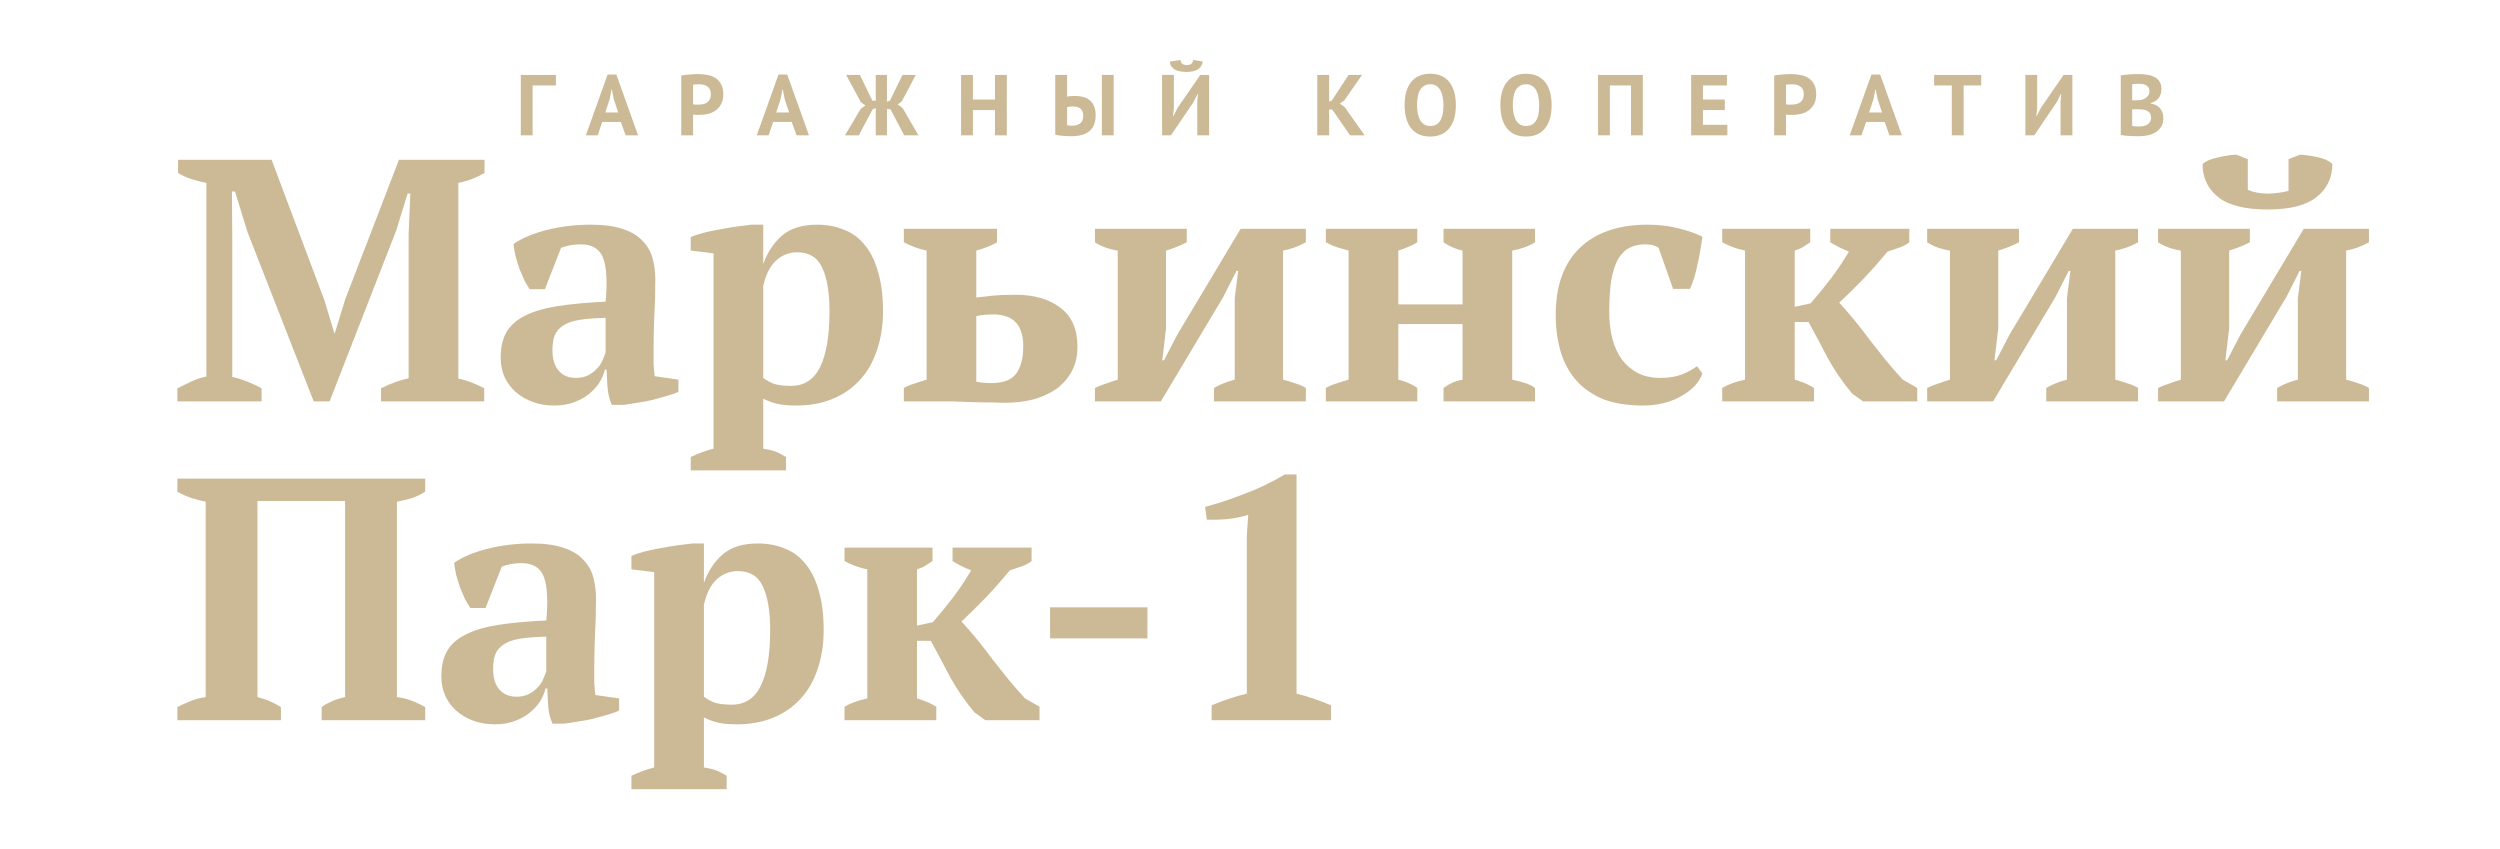 <?xml version="1.0" encoding="UTF-8"?> <svg xmlns="http://www.w3.org/2000/svg" width="1043" height="354" viewBox="0 0 1043 354" fill="none"> <path d="M202.016 167.464H158.96V161.992C160.88 161.032 162.752 160.216 164.576 159.544C166.4 158.872 168.368 158.296 170.48 157.816V97.624L171.2 80.776H170.048L165.296 96.184L137.504 167.464H130.88L103.232 96.76L98.048 79.912H96.752L96.896 98.2V157.24C98.72 157.624 100.736 158.248 102.944 159.112C105.152 159.976 107.216 160.936 109.136 161.992V167.464H74V161.992C75.536 161.224 77.408 160.312 79.616 159.256C81.92 158.2 84.08 157.48 86.096 157.096V76.312C84.176 75.928 82.112 75.4 79.904 74.728C77.792 74.056 75.92 73.192 74.288 72.136V66.664H113.312L135.344 125.272L139.52 139.096H139.664L143.984 124.984L166.448 66.664H202.16V72.136C200.528 73.096 198.752 73.96 196.832 74.728C195.008 75.4 193.136 75.928 191.216 76.312V157.96C193.232 158.344 195.152 158.92 196.976 159.688C198.896 160.456 200.576 161.224 202.016 161.992V167.464Z" fill="#CCB996"></path> <path d="M272.675 146.584C272.675 148.696 272.675 150.52 272.675 152.056C272.771 153.592 272.915 155.224 273.107 156.952L283.043 158.392V163.432C281.891 164.008 280.307 164.584 278.291 165.16C276.371 165.736 274.307 166.312 272.099 166.888C269.987 167.368 267.875 167.752 265.763 168.04C263.651 168.424 261.779 168.712 260.147 168.904H255.251C254.291 166.696 253.715 164.488 253.523 162.28C253.331 160.072 253.187 157.384 253.091 154.216H252.371C251.891 156.136 251.075 158.008 249.923 159.832C248.771 161.56 247.283 163.144 245.459 164.584C243.731 165.928 241.667 167.032 239.267 167.896C236.867 168.76 234.179 169.192 231.203 169.192C228.035 169.192 225.107 168.712 222.419 167.752C219.731 166.792 217.379 165.448 215.363 163.72C213.347 161.992 211.763 159.928 210.611 157.528C209.459 155.032 208.883 152.248 208.883 149.176C208.883 144.856 209.699 141.304 211.331 138.52C212.963 135.736 215.507 133.48 218.963 131.752C222.515 129.928 227.027 128.584 232.499 127.72C238.067 126.856 244.787 126.232 252.659 125.848C253.427 117.592 253.091 111.544 251.651 107.704C250.211 103.864 247.091 101.944 242.291 101.944C239.315 101.944 236.579 102.424 234.083 103.384L227.315 120.664H220.979C220.211 119.512 219.443 118.216 218.675 116.776C218.003 115.24 217.331 113.656 216.659 112.024C216.083 110.296 215.555 108.568 215.075 106.84C214.691 105.112 214.403 103.432 214.211 101.8C217.859 99.304 222.563 97.336 228.323 95.896C234.083 94.456 240.179 93.736 246.611 93.736C252.083 93.736 256.547 94.36 260.003 95.608C263.459 96.76 266.147 98.392 268.067 100.504C270.083 102.52 271.475 104.92 272.243 107.704C273.011 110.488 273.395 113.464 273.395 116.632C273.395 122.392 273.251 127.624 272.963 132.328C272.771 136.936 272.675 141.688 272.675 146.584ZM240.275 157.672C242.291 157.672 244.019 157.288 245.459 156.52C246.899 155.752 248.099 154.84 249.059 153.784C250.115 152.728 250.883 151.576 251.363 150.328C251.939 149.08 252.371 147.976 252.659 147.016V132.616C248.147 132.712 244.451 133 241.571 133.48C238.691 133.96 236.435 134.776 234.803 135.928C233.171 136.984 232.019 138.376 231.347 140.104C230.771 141.736 230.483 143.752 230.483 146.152C230.483 149.8 231.347 152.632 233.075 154.648C234.803 156.664 237.203 157.672 240.275 157.672Z" fill="#CCB996"></path> <path d="M327.919 196.264H288.175V190.648C291.439 189.112 294.607 187.96 297.679 187.192V105.688L288.175 104.536V98.92C289.711 98.248 291.583 97.624 293.791 97.048C296.095 96.472 298.447 95.992 300.847 95.608C303.247 95.128 305.551 94.744 307.759 94.456C310.063 94.168 311.983 93.928 313.519 93.736H318.415V109.864H318.559C320.191 105.256 322.735 101.416 326.191 98.344C329.743 95.272 334.639 93.736 340.879 93.736C345.103 93.736 348.895 94.456 352.255 95.896C355.711 97.24 358.591 99.4 360.895 102.376C363.295 105.256 365.119 109 366.367 113.608C367.711 118.12 368.383 123.544 368.383 129.88C368.383 135.928 367.519 141.4 365.791 146.296C364.159 151.192 361.759 155.32 358.591 158.68C355.519 162.04 351.727 164.632 347.215 166.456C342.799 168.28 337.759 169.192 332.095 169.192C328.831 169.192 326.239 168.952 324.319 168.472C322.495 168.088 320.527 167.368 318.415 166.312V187.192C319.951 187.384 321.487 187.72 323.023 188.2C324.559 188.776 326.191 189.592 327.919 190.648V196.264ZM332.527 105.256C329.263 105.256 326.335 106.408 323.743 108.712C321.247 111.016 319.471 114.568 318.415 119.368V157.672C319.951 158.824 321.583 159.688 323.311 160.264C325.039 160.744 327.295 160.984 330.079 160.984C335.551 160.984 339.583 158.344 342.175 153.064C344.767 147.784 346.063 140.056 346.063 129.88C346.063 122.008 345.055 115.96 343.039 111.736C341.119 107.416 337.615 105.256 332.527 105.256Z" fill="#CCB996"></path> <path d="M407.317 124.12C408.949 123.928 411.109 123.688 413.797 123.4C416.485 123.112 419.749 122.968 423.589 122.968C431.461 122.968 437.749 124.792 442.453 128.44C447.157 131.992 449.509 137.368 449.509 144.568C449.509 148.408 448.741 151.816 447.205 154.792C445.669 157.672 443.557 160.12 440.869 162.136C438.181 164.056 434.965 165.544 431.221 166.6C427.573 167.56 423.589 168.04 419.269 168.04C417.925 168.04 416.005 167.992 413.509 167.896C411.109 167.896 408.469 167.848 405.589 167.752C402.805 167.656 400.021 167.56 397.237 167.464C394.549 167.464 392.293 167.464 390.469 167.464H377.077V161.848C378.517 161.08 380.053 160.456 381.685 159.976C383.317 159.4 384.949 158.872 386.581 158.392V104.536C384.757 104.152 383.077 103.672 381.541 103.096C380.005 102.52 378.517 101.848 377.077 101.08V95.464H415.957V101.08C413.653 102.424 410.773 103.576 407.317 104.536V124.12ZM407.317 159.256C408.277 159.448 409.285 159.592 410.341 159.688C411.493 159.784 412.597 159.832 413.653 159.832C415.669 159.832 417.493 159.592 419.125 159.112C420.757 158.632 422.149 157.816 423.301 156.664C424.453 155.416 425.317 153.832 425.893 151.912C426.565 149.896 426.901 147.4 426.901 144.424C426.901 141.832 426.565 139.72 425.893 138.088C425.317 136.36 424.453 135.016 423.301 134.056C422.245 133 420.949 132.28 419.413 131.896C417.973 131.416 416.389 131.176 414.661 131.176C413.509 131.176 412.261 131.224 410.917 131.32C409.669 131.416 408.469 131.608 407.317 131.896V159.256Z" fill="#CCB996"></path> <path d="M456.812 95.464H495.116V101.08C494.06 101.656 492.812 102.232 491.372 102.808C490.028 103.384 488.396 103.96 486.476 104.536V136.936L484.892 150.328H485.612L491.228 139.528L517.58 95.464H544.796V101.08C541.724 102.808 538.556 103.96 535.292 104.536V158.392C537.116 158.872 538.844 159.4 540.476 159.976C542.108 160.456 543.548 161.08 544.796 161.848V167.464H506.492V161.848C509.18 160.312 512.06 159.16 515.132 158.392V124.408L516.572 113.032H515.852L510.38 123.832L484.316 167.464H456.812V161.848C458.444 161.08 460.028 160.456 461.564 159.976C463.1 159.4 464.684 158.872 466.316 158.392V104.536C462.572 103.96 459.404 102.808 456.812 101.08V95.464Z" fill="#CCB996"></path> <path d="M591.3 167.464H553.14V161.848C554.484 161.08 555.972 160.456 557.604 159.976C559.236 159.4 560.916 158.872 562.644 158.392V104.536C560.916 104.056 559.236 103.576 557.604 103.096C555.972 102.52 554.484 101.848 553.14 101.08V95.464H591.3V101.08C589.092 102.424 586.452 103.576 583.38 104.536V127H610.164V104.536C607.38 103.96 604.74 102.808 602.244 101.08V95.464H640.404V101.08C637.812 102.712 634.644 103.864 630.9 104.536V158.392C632.628 158.776 634.308 159.208 635.94 159.688C637.572 160.168 639.06 160.888 640.404 161.848V167.464H602.244V161.848C604.74 160.024 607.38 158.872 610.164 158.392V135.208H583.38V158.392C585.012 158.776 586.452 159.256 587.7 159.832C589.044 160.408 590.244 161.08 591.3 161.848V167.464Z" fill="#CCB996"></path> <path d="M710.253 155.8C709.581 157.72 708.477 159.496 706.941 161.128C705.405 162.664 703.533 164.056 701.325 165.304C699.213 166.552 696.765 167.512 693.981 168.184C691.293 168.856 688.461 169.192 685.485 169.192C679.149 169.192 673.677 168.328 669.069 166.6C664.557 164.776 660.813 162.232 657.837 158.968C654.861 155.608 652.653 151.624 651.213 147.016C649.773 142.312 649.053 137.128 649.053 131.464C649.053 119.272 652.365 109.96 658.989 103.528C665.709 97 675.213 93.736 687.501 93.736C692.205 93.736 696.525 94.264 700.461 95.32C704.397 96.28 707.661 97.432 710.253 98.776C710.061 100.408 709.773 102.232 709.389 104.248C709.101 106.168 708.717 108.136 708.237 110.152C707.853 112.072 707.373 113.992 706.797 115.912C706.221 117.736 705.645 119.272 705.069 120.52H698.013L691.965 103.384C691.293 102.904 690.573 102.568 689.805 102.376C689.037 102.088 687.885 101.944 686.349 101.944C683.853 101.944 681.693 102.424 679.869 103.384C678.045 104.248 676.461 105.784 675.117 107.992C673.869 110.2 672.909 113.128 672.237 116.776C671.661 120.424 671.373 124.936 671.373 130.312C671.373 134.248 671.805 137.896 672.669 141.256C673.533 144.52 674.829 147.4 676.557 149.896C678.381 152.296 680.637 154.216 683.325 155.656C686.013 157 689.181 157.672 692.829 157.672C696.189 157.672 699.117 157.192 701.613 156.232C704.109 155.272 706.221 154.12 707.949 152.776L710.253 155.8Z" fill="#CCB996"></path> <path d="M763.587 95.464H796.563V101.08C795.603 101.848 794.403 102.52 792.963 103.096C791.619 103.576 789.795 104.2 787.491 104.968C784.227 108.904 780.867 112.696 777.411 116.344C773.955 119.896 770.595 123.208 767.331 126.28C769.443 128.584 771.603 131.08 773.811 133.768C776.019 136.456 778.179 139.24 780.291 142.12C782.499 144.904 784.707 147.688 786.915 150.472C789.219 153.256 791.523 155.896 793.827 158.392L799.875 161.848V167.464H777.267L772.659 164.152C768.531 159.16 765.123 154.168 762.435 149.176C759.843 144.184 757.203 139.24 754.515 134.344H748.755V158.392C751.827 159.256 754.515 160.408 756.819 161.848V167.464H718.515V161.848C721.107 160.312 724.275 159.16 728.019 158.392V104.536C724.659 103.864 721.491 102.712 718.515 101.08V95.464H755.235V101.08C754.275 101.752 753.315 102.376 752.355 102.952C751.491 103.528 750.291 104.056 748.755 104.536V128.008L755.379 126.568C758.163 123.4 760.947 119.992 763.731 116.344C766.515 112.696 769.059 108.904 771.363 104.968C769.731 104.296 768.339 103.672 767.187 103.096C766.035 102.52 764.835 101.848 763.587 101.08V95.464Z" fill="#CCB996"></path> <path d="M804.015 95.464H842.319V101.08C841.263 101.656 840.015 102.232 838.575 102.808C837.231 103.384 835.599 103.96 833.679 104.536V136.936L832.095 150.328H832.815L838.431 139.528L864.783 95.464H891.999V101.08C888.927 102.808 885.759 103.96 882.495 104.536V158.392C884.319 158.872 886.047 159.4 887.679 159.976C889.311 160.456 890.751 161.08 891.999 161.848V167.464H853.695V161.848C856.383 160.312 859.263 159.16 862.335 158.392V124.408L863.775 113.032H863.055L857.583 123.832L831.519 167.464H804.015V161.848C805.647 161.08 807.231 160.456 808.767 159.976C810.303 159.4 811.887 158.872 813.519 158.392V104.536C809.775 103.96 806.607 102.808 804.015 101.08V95.464Z" fill="#CCB996"></path> <path d="M900.343 95.464H938.647V101.08C937.591 101.656 936.343 102.232 934.903 102.808C933.559 103.384 931.927 103.96 930.007 104.536V136.936L928.423 150.328H929.143L934.759 139.528L961.111 95.464H988.327V101.08C985.255 102.808 982.087 103.96 978.823 104.536V158.392C980.647 158.872 982.375 159.4 984.007 159.976C985.639 160.456 987.079 161.08 988.327 161.848V167.464H950.023V161.848C952.711 160.312 955.591 159.16 958.663 158.392V124.408L960.103 113.032H959.383L953.911 123.832L927.847 167.464H900.343V161.848C901.975 161.08 903.559 160.456 905.095 159.976C906.631 159.4 908.215 158.872 909.847 158.392V104.536C906.103 103.96 902.935 102.808 900.343 101.08V95.464ZM946.135 87.4C936.631 87.4 929.719 85.672 925.399 82.216C921.079 78.76 918.919 74.152 918.919 68.392C920.263 67.24 922.231 66.376 924.823 65.8C927.415 65.128 930.103 64.696 932.887 64.504L937.783 66.376V79.192C940.183 80.248 943.015 80.776 946.279 80.776C947.239 80.776 948.535 80.68 950.167 80.488C951.895 80.296 953.431 80.008 954.775 79.624V66.376L959.671 64.504C962.263 64.696 964.807 65.08 967.303 65.656C969.799 66.232 971.719 67.144 973.063 68.392C973.063 74.152 970.855 78.76 966.439 82.216C962.119 85.672 955.351 87.4 946.135 87.4Z" fill="#CCB996"></path> <path d="M117.2 300.464H74V294.992C75.44 294.224 77.12 293.456 79.04 292.688C80.96 291.824 83.216 291.2 85.808 290.816V209.312C83.888 208.928 81.872 208.4 79.76 207.728C77.744 207.056 75.824 206.192 74 205.136V199.664H177.392V205.136C175.568 206.288 173.648 207.2 171.632 207.872C169.616 208.448 167.6 208.928 165.584 209.312V290.816C169.136 291.2 173.072 292.592 177.392 294.992V300.464H134.192V294.992C135.152 294.224 136.4 293.504 137.936 292.832C139.472 292.064 141.488 291.392 143.984 290.816V209.024H107.408V290.816C109.328 291.296 111.056 291.872 112.592 292.544C114.128 293.216 115.664 294.032 117.2 294.992V300.464Z" fill="#CCB996"></path> <path d="M247.925 279.584C247.925 281.696 247.925 283.52 247.925 285.056C248.021 286.592 248.165 288.224 248.357 289.952L258.293 291.392V296.432C257.141 297.008 255.557 297.584 253.541 298.16C251.621 298.736 249.557 299.312 247.349 299.888C245.237 300.368 243.125 300.752 241.013 301.04C238.901 301.424 237.029 301.712 235.397 301.904H230.501C229.541 299.696 228.965 297.488 228.773 295.28C228.581 293.072 228.437 290.384 228.341 287.216H227.621C227.141 289.136 226.325 291.008 225.173 292.832C224.021 294.56 222.533 296.144 220.709 297.584C218.981 298.928 216.917 300.032 214.517 300.896C212.117 301.76 209.429 302.192 206.453 302.192C203.285 302.192 200.357 301.712 197.669 300.752C194.981 299.792 192.629 298.448 190.613 296.72C188.597 294.992 187.013 292.928 185.861 290.528C184.709 288.032 184.133 285.248 184.133 282.176C184.133 277.856 184.949 274.304 186.581 271.52C188.213 268.736 190.757 266.48 194.213 264.752C197.765 262.928 202.277 261.584 207.749 260.72C213.317 259.856 220.037 259.232 227.909 258.848C228.677 250.592 228.341 244.544 226.901 240.704C225.461 236.864 222.341 234.944 217.541 234.944C214.565 234.944 211.829 235.424 209.333 236.384L202.565 253.664H196.229C195.461 252.512 194.693 251.216 193.925 249.776C193.253 248.24 192.581 246.656 191.909 245.024C191.333 243.296 190.805 241.568 190.325 239.84C189.941 238.112 189.653 236.432 189.461 234.8C193.109 232.304 197.813 230.336 203.573 228.896C209.333 227.456 215.429 226.736 221.861 226.736C227.333 226.736 231.797 227.36 235.253 228.608C238.709 229.76 241.397 231.392 243.317 233.504C245.333 235.52 246.725 237.92 247.493 240.704C248.261 243.488 248.645 246.464 248.645 249.632C248.645 255.392 248.501 260.624 248.213 265.328C248.021 269.936 247.925 274.688 247.925 279.584ZM215.525 290.672C217.541 290.672 219.269 290.288 220.709 289.52C222.149 288.752 223.349 287.84 224.309 286.784C225.365 285.728 226.133 284.576 226.613 283.328C227.189 282.08 227.621 280.976 227.909 280.016V265.616C223.397 265.712 219.701 266 216.821 266.48C213.941 266.96 211.685 267.776 210.053 268.928C208.421 269.984 207.269 271.376 206.597 273.104C206.021 274.736 205.733 276.752 205.733 279.152C205.733 282.8 206.597 285.632 208.325 287.648C210.053 289.664 212.453 290.672 215.525 290.672Z" fill="#CCB996"></path> <path d="M303.169 329.264H263.425V323.648C266.689 322.112 269.857 320.96 272.929 320.192V238.688L263.425 237.536V231.92C264.961 231.248 266.833 230.624 269.041 230.048C271.345 229.472 273.697 228.992 276.097 228.608C278.497 228.128 280.801 227.744 283.009 227.456C285.313 227.168 287.233 226.928 288.769 226.736H293.665V242.864H293.809C295.441 238.256 297.985 234.416 301.441 231.344C304.993 228.272 309.889 226.736 316.129 226.736C320.353 226.736 324.145 227.456 327.505 228.896C330.961 230.24 333.841 232.4 336.145 235.376C338.545 238.256 340.369 242 341.617 246.608C342.961 251.12 343.633 256.544 343.633 262.88C343.633 268.928 342.769 274.4 341.041 279.296C339.409 284.192 337.009 288.32 333.841 291.68C330.769 295.04 326.977 297.632 322.465 299.456C318.049 301.28 313.009 302.192 307.345 302.192C304.081 302.192 301.489 301.952 299.569 301.472C297.745 301.088 295.777 300.368 293.665 299.312V320.192C295.201 320.384 296.737 320.72 298.273 321.2C299.809 321.776 301.441 322.592 303.169 323.648V329.264ZM307.777 238.256C304.513 238.256 301.585 239.408 298.993 241.712C296.497 244.016 294.721 247.568 293.665 252.368V290.672C295.201 291.824 296.833 292.688 298.561 293.264C300.289 293.744 302.545 293.984 305.329 293.984C310.801 293.984 314.833 291.344 317.425 286.064C320.017 280.784 321.313 273.056 321.313 262.88C321.313 255.008 320.305 248.96 318.289 244.736C316.369 240.416 312.865 238.256 307.777 238.256Z" fill="#CCB996"></path> <path d="M397.399 228.464H430.375V234.08C429.415 234.848 428.215 235.52 426.775 236.096C425.431 236.576 423.607 237.2 421.303 237.968C418.039 241.904 414.679 245.696 411.223 249.344C407.767 252.896 404.407 256.208 401.143 259.28C403.255 261.584 405.415 264.08 407.623 266.768C409.831 269.456 411.991 272.24 414.103 275.12C416.311 277.904 418.519 280.688 420.727 283.472C423.031 286.256 425.335 288.896 427.639 291.392L433.687 294.848V300.464H411.079L406.471 297.152C402.343 292.16 398.935 287.168 396.247 282.176C393.655 277.184 391.015 272.24 388.327 267.344H382.567V291.392C385.639 292.256 388.327 293.408 390.631 294.848V300.464H352.327V294.848C354.919 293.312 358.087 292.16 361.831 291.392V237.536C358.471 236.864 355.303 235.712 352.327 234.08V228.464H389.047V234.08C388.087 234.752 387.127 235.376 386.167 235.952C385.303 236.528 384.103 237.056 382.567 237.536V261.008L389.191 259.568C391.975 256.4 394.759 252.992 397.543 249.344C400.327 245.696 402.871 241.904 405.175 237.968C403.543 237.296 402.151 236.672 400.999 236.096C399.847 235.52 398.647 234.848 397.399 234.08V228.464Z" fill="#CCB996"></path> <path d="M438.093 253.376H478.701V266.336H438.093V253.376Z" fill="#CCB996"></path> <path d="M555.318 300.464H505.494V294.272C507.894 293.216 510.294 292.304 512.694 291.536C515.19 290.672 517.686 289.952 520.182 289.376V223.28L520.758 214.784C518.07 215.648 515.286 216.224 512.406 216.512C509.526 216.8 506.55 216.896 503.478 216.8L502.758 211.472C507.846 210.128 513.366 208.304 519.318 206C525.366 203.696 530.934 201.008 536.022 197.936H540.918V289.376C543.318 289.952 545.718 290.672 548.118 291.536C550.518 292.304 552.918 293.216 555.318 294.272V300.464Z" fill="#CCB996"></path> <path d="M231.932 35.656H222.212V56.464H217.28V31.264H231.932V35.656Z" fill="#CCB996"></path> <path d="M259.005 50.884H251.265L249.357 56.464H244.425L253.497 31.084H257.133L266.205 56.464H261.021L259.005 50.884ZM252.525 46.924H257.925L256.053 41.308L255.297 37.348H255.117L254.361 41.344L252.525 46.924Z" fill="#CCB996"></path> <path d="M284.222 31.516C285.23 31.324 286.334 31.18 287.534 31.084C288.758 30.964 289.97 30.904 291.17 30.904C292.418 30.904 293.666 31.012 294.914 31.228C296.186 31.42 297.326 31.828 298.334 32.452C299.342 33.052 300.158 33.904 300.782 35.008C301.43 36.088 301.754 37.504 301.754 39.256C301.754 40.84 301.478 42.184 300.926 43.288C300.374 44.368 299.642 45.256 298.73 45.952C297.818 46.648 296.774 47.152 295.598 47.464C294.446 47.776 293.246 47.932 291.998 47.932C291.878 47.932 291.686 47.932 291.422 47.932C291.158 47.932 290.882 47.932 290.594 47.932C290.306 47.908 290.018 47.884 289.73 47.86C289.466 47.836 289.274 47.812 289.154 47.788V56.464H284.222V31.516ZM291.566 35.152C291.086 35.152 290.63 35.176 290.198 35.224C289.766 35.248 289.418 35.284 289.154 35.332V43.504C289.25 43.528 289.394 43.552 289.586 43.576C289.778 43.6 289.982 43.624 290.198 43.648C290.414 43.648 290.618 43.648 290.81 43.648C291.026 43.648 291.182 43.648 291.278 43.648C291.926 43.648 292.562 43.588 293.186 43.468C293.834 43.348 294.41 43.132 294.914 42.82C295.418 42.484 295.814 42.028 296.102 41.452C296.414 40.876 296.57 40.12 296.57 39.184C296.57 38.392 296.426 37.744 296.138 37.24C295.85 36.712 295.466 36.292 294.986 35.98C294.53 35.668 294.002 35.452 293.402 35.332C292.802 35.212 292.19 35.152 291.566 35.152Z" fill="#CCB996"></path> <path d="M330.306 50.884H322.566L320.658 56.464H315.726L324.798 31.084H328.434L337.506 56.464H332.322L330.306 50.884ZM323.826 46.924H329.226L327.354 41.308L326.598 37.348H326.418L325.662 41.344L323.826 46.924Z" fill="#CCB996"></path> <path d="M365.365 31.264H370.045V42.46L371.305 41.956L376.525 31.264H382.069L376.201 42.316L374.509 43.54L376.561 45.052L383.185 56.464H377.245L371.449 45.52H370.045V56.464H365.365V45.088L364.069 45.592L358.273 56.464H352.513L359.101 45.412L361.045 44.008L359.173 42.676L353.017 31.264H358.741L363.961 42.028H365.365V31.264Z" fill="#CCB996"></path> <path d="M415.112 45.916H405.896V56.464H400.964V31.264H405.896V41.524H415.112V31.264H420.044V56.464H415.112V45.916Z" fill="#CCB996"></path> <path d="M459.694 31.264H464.626V56.464H459.694V31.264ZM440.254 31.264H445.186V40.3C445.45 40.252 445.87 40.192 446.446 40.12C447.022 40.048 447.586 40.012 448.138 40.012C449.338 40.012 450.478 40.132 451.558 40.372C452.662 40.612 453.622 41.044 454.438 41.668C455.254 42.268 455.902 43.096 456.382 44.152C456.862 45.184 457.102 46.492 457.102 48.076C457.102 51.004 456.25 53.2 454.546 54.664C452.842 56.104 450.31 56.824 446.95 56.824C446.614 56.824 446.182 56.812 445.654 56.788C445.126 56.788 444.55 56.764 443.926 56.716C443.326 56.668 442.702 56.608 442.054 56.536C441.406 56.464 440.806 56.356 440.254 56.212V31.264ZM447.31 52.432C448.678 52.432 449.782 52.12 450.622 51.496C451.486 50.848 451.918 49.78 451.918 48.292C451.918 47.5 451.798 46.852 451.558 46.348C451.318 45.844 450.994 45.448 450.586 45.16C450.178 44.872 449.698 44.68 449.146 44.584C448.594 44.464 447.994 44.404 447.346 44.404C447.01 44.404 446.614 44.44 446.158 44.512C445.702 44.56 445.378 44.62 445.186 44.692V52.216C445.45 52.288 445.762 52.348 446.122 52.396C446.506 52.42 446.902 52.432 447.31 52.432Z" fill="#CCB996"></path> <path d="M499.504 42.496L499.792 39.22H499.612L497.92 42.604L488.524 56.464H484.816V31.264H489.748V44.98L489.388 48.364H489.604L491.368 44.872L500.764 31.264H504.436V56.464H499.504V42.496ZM492.484 25C492.58 25.768 492.856 26.32 493.312 26.656C493.792 26.992 494.404 27.16 495.148 27.16C496.756 27.16 497.644 26.452 497.812 25.036L501.808 25.648C501.544 27.16 500.848 28.264 499.72 28.96C498.616 29.656 497.08 30.004 495.112 30.004C494.128 30.004 493.228 29.932 492.412 29.788C491.596 29.644 490.876 29.416 490.252 29.104C489.652 28.768 489.148 28.324 488.74 27.772C488.356 27.22 488.116 26.536 488.02 25.72L492.484 25Z" fill="#CCB996"></path> <path d="M555.806 45.7H554.51V56.464H549.578V31.264H554.51V42.424L555.662 41.92L562.61 31.264H568.226L560.882 41.848L558.938 43.216L560.954 44.62L569.342 56.464H563.258L555.806 45.7Z" fill="#CCB996"></path> <path d="M586.001 43.864C586.001 39.664 586.925 36.436 588.773 34.18C590.621 31.9 593.261 30.76 596.693 30.76C598.493 30.76 600.065 31.072 601.409 31.696C602.753 32.32 603.869 33.208 604.757 34.36C605.645 35.512 606.305 36.892 606.737 38.5C607.169 40.108 607.385 41.896 607.385 43.864C607.385 48.064 606.449 51.304 604.577 53.584C602.729 55.84 600.101 56.968 596.693 56.968C594.869 56.968 593.285 56.656 591.941 56.032C590.597 55.408 589.481 54.52 588.593 53.368C587.729 52.216 587.081 50.836 586.649 49.228C586.217 47.62 586.001 45.832 586.001 43.864ZM591.185 43.864C591.185 45.136 591.293 46.312 591.509 47.392C591.725 48.448 592.049 49.36 592.481 50.128C592.937 50.896 593.513 51.496 594.209 51.928C594.905 52.36 595.733 52.576 596.693 52.576C598.445 52.576 599.801 51.892 600.761 50.524C601.721 49.156 602.201 46.936 602.201 43.864C602.201 42.64 602.093 41.5 601.877 40.444C601.685 39.388 601.373 38.464 600.941 37.672C600.509 36.88 599.945 36.268 599.249 35.836C598.553 35.38 597.701 35.152 596.693 35.152C594.941 35.152 593.585 35.86 592.625 37.276C591.665 38.668 591.185 40.864 591.185 43.864Z" fill="#CCB996"></path> <path d="M625.958 43.864C625.958 39.664 626.882 36.436 628.73 34.18C630.578 31.9 633.218 30.76 636.65 30.76C638.45 30.76 640.022 31.072 641.366 31.696C642.71 32.32 643.826 33.208 644.714 34.36C645.602 35.512 646.262 36.892 646.694 38.5C647.126 40.108 647.342 41.896 647.342 43.864C647.342 48.064 646.406 51.304 644.534 53.584C642.686 55.84 640.058 56.968 636.65 56.968C634.826 56.968 633.242 56.656 631.898 56.032C630.554 55.408 629.438 54.52 628.55 53.368C627.686 52.216 627.038 50.836 626.606 49.228C626.174 47.62 625.958 45.832 625.958 43.864ZM631.142 43.864C631.142 45.136 631.25 46.312 631.466 47.392C631.682 48.448 632.006 49.36 632.438 50.128C632.894 50.896 633.47 51.496 634.166 51.928C634.862 52.36 635.69 52.576 636.65 52.576C638.402 52.576 639.758 51.892 640.718 50.524C641.678 49.156 642.158 46.936 642.158 43.864C642.158 42.64 642.05 41.5 641.834 40.444C641.642 39.388 641.33 38.464 640.898 37.672C640.466 36.88 639.902 36.268 639.206 35.836C638.51 35.38 637.658 35.152 636.65 35.152C634.898 35.152 633.542 35.86 632.582 37.276C631.622 38.668 631.142 40.864 631.142 43.864Z" fill="#CCB996"></path> <path d="M680.46 35.656H671.64V56.464H666.708V31.264H685.392V56.464H680.46V35.656Z" fill="#CCB996"></path> <path d="M705.54 31.264H720.48V35.656H710.472V41.524H719.58V45.916H710.472V52.072H720.66V56.464H705.54V31.264Z" fill="#CCB996"></path> <path d="M740.188 31.516C741.196 31.324 742.3 31.18 743.5 31.084C744.724 30.964 745.936 30.904 747.136 30.904C748.384 30.904 749.632 31.012 750.88 31.228C752.152 31.42 753.292 31.828 754.3 32.452C755.308 33.052 756.125 33.904 756.749 35.008C757.397 36.088 757.721 37.504 757.721 39.256C757.721 40.84 757.445 42.184 756.893 43.288C756.341 44.368 755.609 45.256 754.697 45.952C753.785 46.648 752.741 47.152 751.565 47.464C750.413 47.776 749.212 47.932 747.964 47.932C747.844 47.932 747.652 47.932 747.388 47.932C747.124 47.932 746.848 47.932 746.56 47.932C746.272 47.908 745.985 47.884 745.697 47.86C745.433 47.836 745.24 47.812 745.12 47.788V56.464H740.188V31.516ZM747.533 35.152C747.053 35.152 746.596 35.176 746.164 35.224C745.732 35.248 745.384 35.284 745.12 35.332V43.504C745.216 43.528 745.36 43.552 745.552 43.576C745.744 43.6 745.948 43.624 746.164 43.648C746.38 43.648 746.584 43.648 746.776 43.648C746.992 43.648 747.149 43.648 747.245 43.648C747.893 43.648 748.529 43.588 749.153 43.468C749.801 43.348 750.376 43.132 750.88 42.82C751.384 42.484 751.78 42.028 752.068 41.452C752.38 40.876 752.536 40.12 752.536 39.184C752.536 38.392 752.392 37.744 752.104 37.24C751.816 36.712 751.433 36.292 750.953 35.98C750.497 35.668 749.969 35.452 749.369 35.332C748.769 35.212 748.157 35.152 747.533 35.152Z" fill="#CCB996"></path> <path d="M786.273 50.884H778.533L776.625 56.464H771.693L780.765 31.084H784.401L793.473 56.464H788.289L786.273 50.884ZM779.793 46.924H785.193L783.321 41.308L782.565 37.348H782.385L781.629 41.344L779.793 46.924Z" fill="#CCB996"></path> <path d="M826.569 35.656H819.225V56.464H814.293V35.656H806.913V31.264H826.569V35.656Z" fill="#CCB996"></path> <path d="M859.666 42.496L859.954 39.22H859.774L858.082 42.604L848.686 56.464H844.978V31.264H849.91V44.98L849.55 48.364H849.766L851.53 44.872L860.926 31.264H864.598V56.464H859.666V42.496Z" fill="#CCB996"></path> <path d="M901.751 37.132C901.751 37.756 901.667 38.38 901.499 39.004C901.355 39.628 901.103 40.204 900.743 40.732C900.383 41.236 899.915 41.692 899.339 42.1C898.763 42.484 898.067 42.772 897.251 42.964V43.18C897.971 43.3 898.655 43.504 899.303 43.792C899.951 44.08 900.515 44.476 900.995 44.98C901.475 45.484 901.847 46.096 902.111 46.816C902.399 47.536 902.543 48.388 902.543 49.372C902.543 50.668 902.267 51.796 901.715 52.756C901.163 53.692 900.419 54.46 899.483 55.06C898.571 55.66 897.527 56.104 896.351 56.392C895.175 56.68 893.963 56.824 892.715 56.824C892.307 56.824 891.779 56.824 891.131 56.824C890.507 56.824 889.823 56.8 889.079 56.752C888.359 56.728 887.615 56.68 886.847 56.608C886.103 56.536 885.419 56.428 884.795 56.284V31.444C885.251 31.372 885.767 31.3 886.343 31.228C886.943 31.156 887.579 31.096 888.251 31.048C888.923 31 889.607 30.964 890.303 30.94C891.023 30.916 891.731 30.904 892.427 30.904C893.603 30.904 894.743 31 895.847 31.192C896.975 31.36 897.971 31.672 898.835 32.128C899.723 32.584 900.431 33.22 900.959 34.036C901.487 34.852 901.751 35.884 901.751 37.132ZM892.751 52.756C893.351 52.756 893.927 52.684 894.479 52.54C895.055 52.396 895.559 52.18 895.991 51.892C896.423 51.58 896.771 51.196 897.035 50.74C897.299 50.284 897.431 49.744 897.431 49.12C897.431 48.328 897.275 47.704 896.963 47.248C896.651 46.792 896.243 46.444 895.739 46.204C895.235 45.94 894.671 45.772 894.047 45.7C893.423 45.628 892.799 45.592 892.175 45.592H889.547V52.54C889.667 52.588 889.859 52.624 890.123 52.648C890.387 52.672 890.663 52.696 890.951 52.72C891.263 52.72 891.575 52.732 891.887 52.756C892.223 52.756 892.511 52.756 892.751 52.756ZM891.131 41.848C891.467 41.848 891.851 41.836 892.283 41.812C892.739 41.788 893.111 41.752 893.399 41.704C894.311 41.416 895.091 40.984 895.739 40.408C896.411 39.832 896.747 39.076 896.747 38.14C896.747 37.516 896.627 37 896.387 36.592C896.147 36.184 895.823 35.86 895.415 35.62C895.031 35.38 894.587 35.212 894.083 35.116C893.579 35.02 893.051 34.972 892.499 34.972C891.875 34.972 891.299 34.984 890.771 35.008C890.243 35.032 889.835 35.068 889.547 35.116V41.848H891.131Z" fill="#CCB996"></path> </svg> 